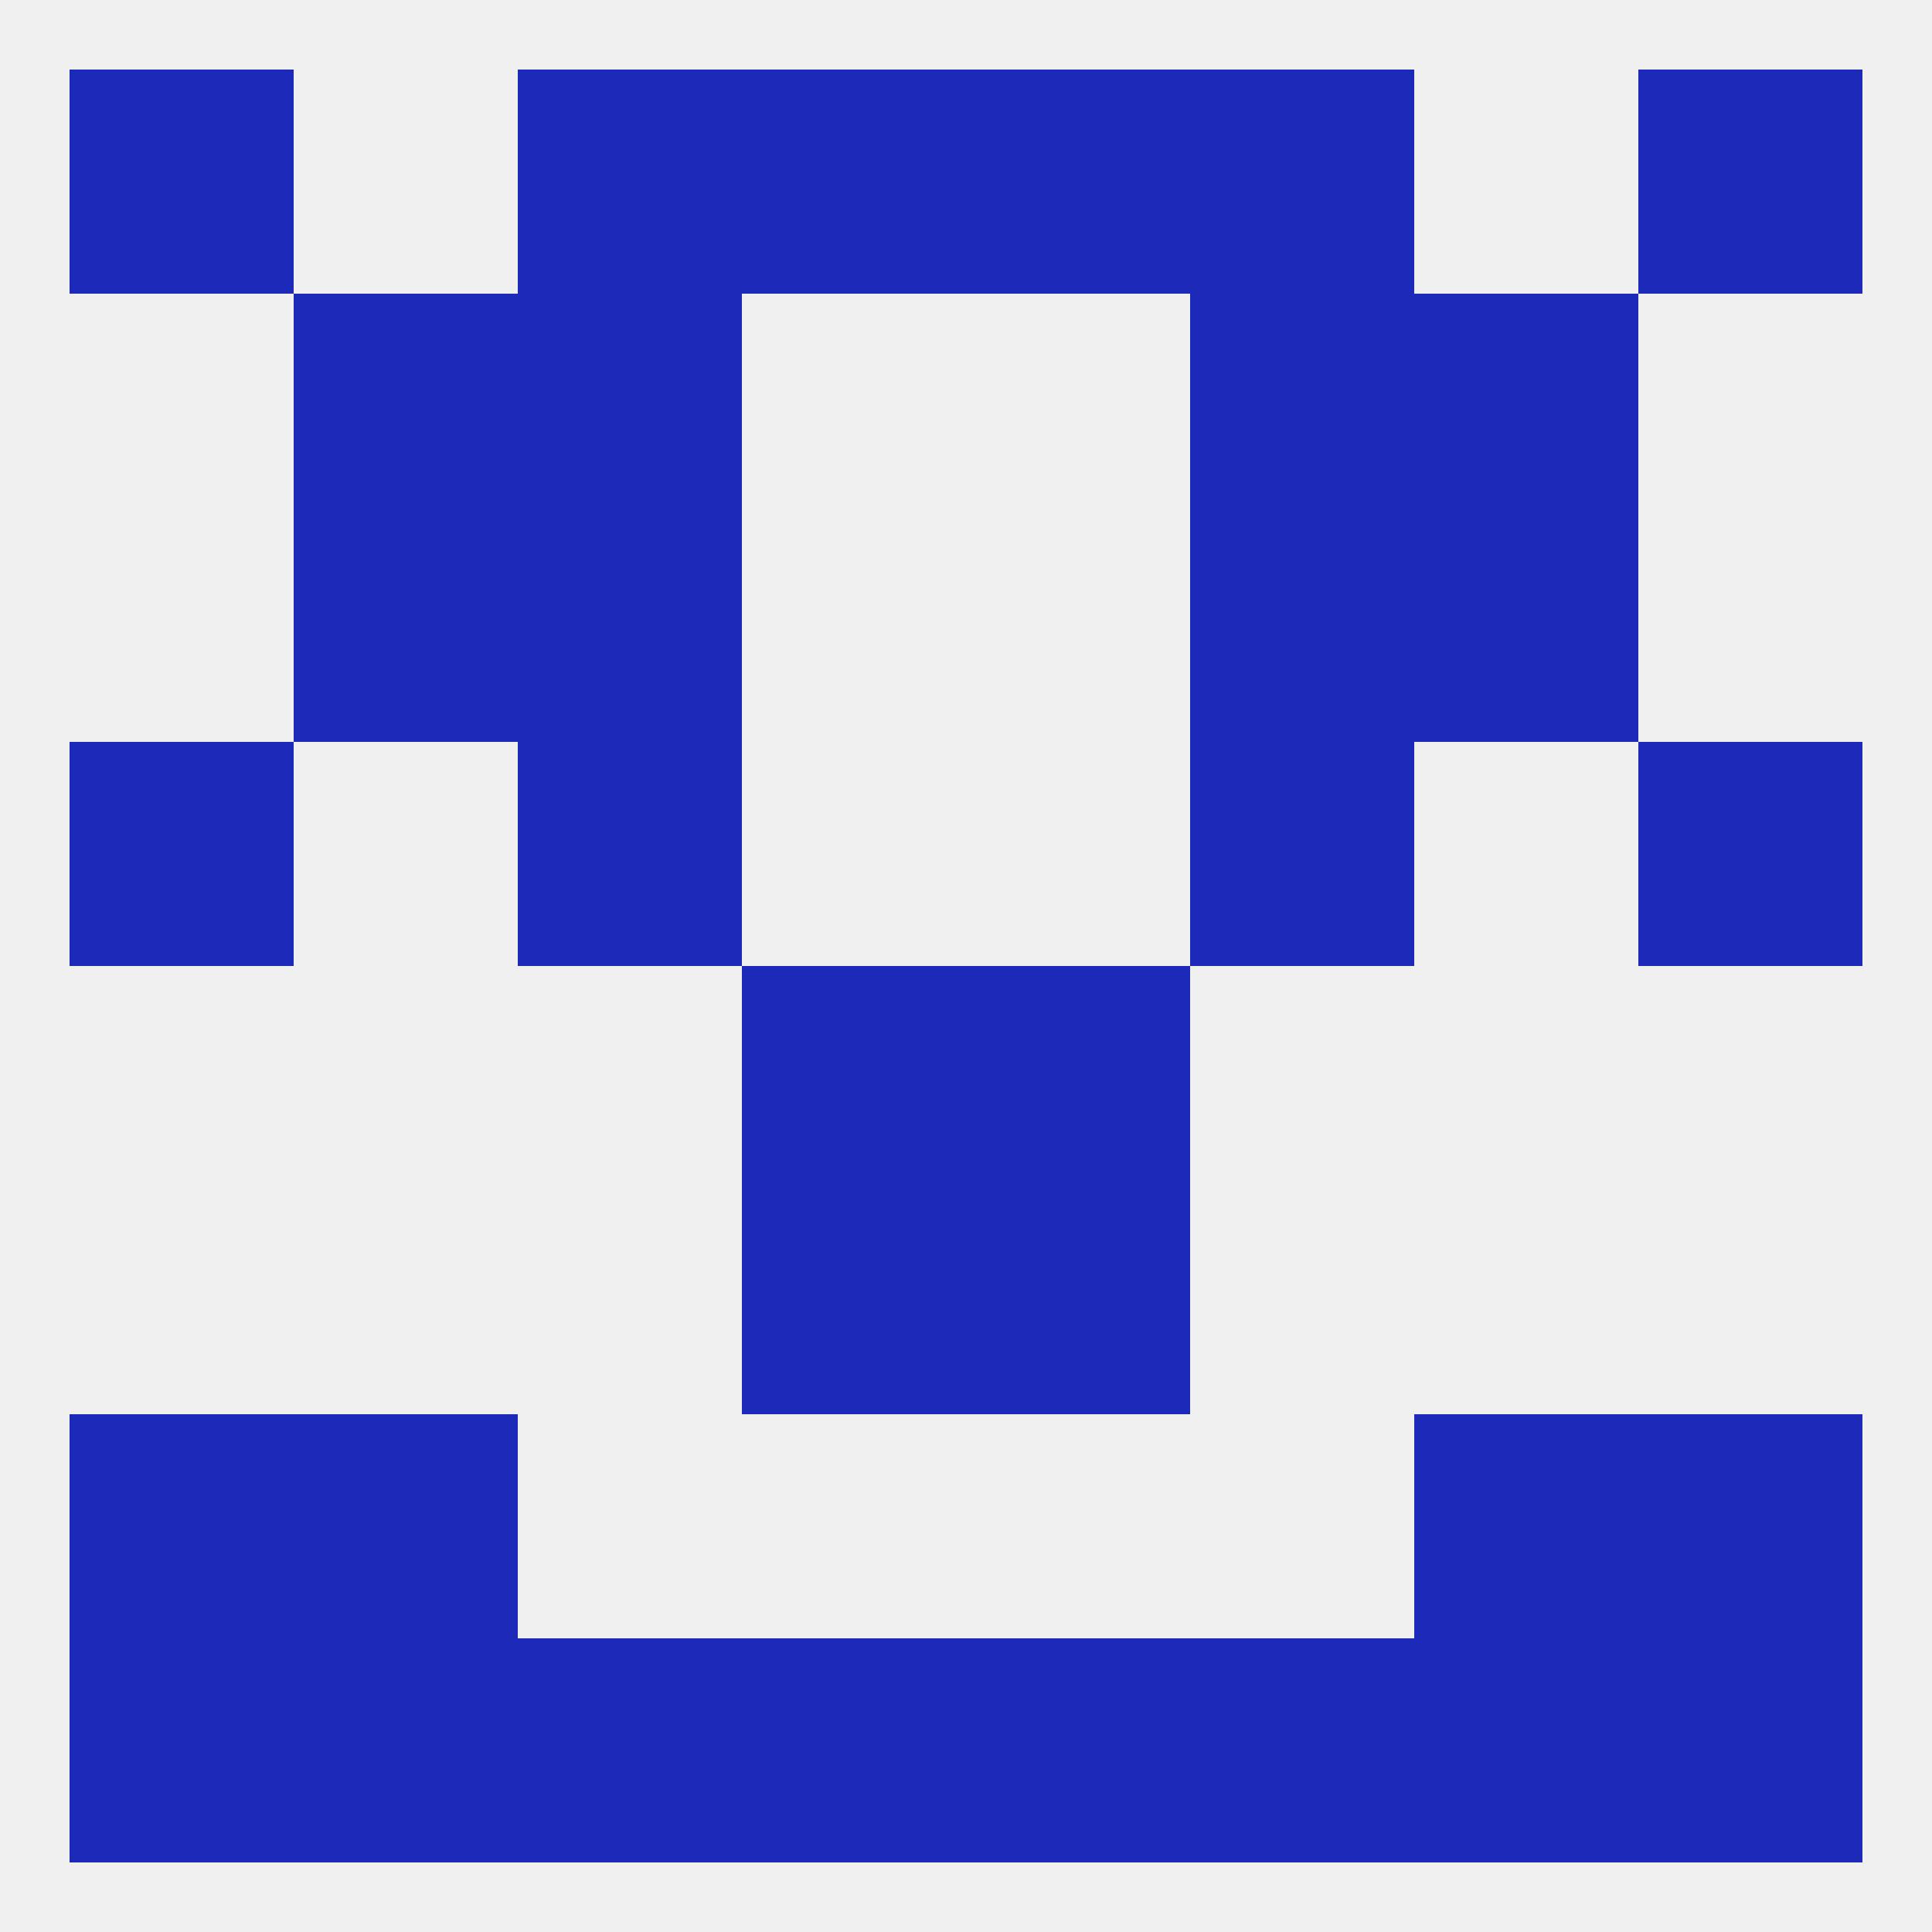 
<!--   <?xml version="1.0"?> -->
<svg version="1.1" baseprofile="full" xmlns="http://www.w3.org/2000/svg" xmlns:xlink="http://www.w3.org/1999/xlink" xmlns:ev="http://www.w3.org/2001/xml-events" width="250" height="250" viewBox="0 0 250 250" >
	<rect width="100%" height="100%" fill="rgba(240,240,240,255)"/>

	<rect x="96" y="125" width="29" height="29" fill="rgba(28,41,185,255)"/>
	<rect x="125" y="125" width="29" height="29" fill="rgba(28,41,185,255)"/>
	<rect x="96" y="154" width="29" height="29" fill="rgba(28,41,185,255)"/>
	<rect x="125" y="154" width="29" height="29" fill="rgba(28,41,185,255)"/>
	<rect x="9" y="183" width="29" height="29" fill="rgba(28,41,185,255)"/>
	<rect x="212" y="183" width="29" height="29" fill="rgba(28,41,185,255)"/>
	<rect x="38" y="183" width="29" height="29" fill="rgba(28,41,185,255)"/>
	<rect x="183" y="183" width="29" height="29" fill="rgba(28,41,185,255)"/>
	<rect x="38" y="212" width="29" height="29" fill="rgba(28,41,185,255)"/>
	<rect x="67" y="212" width="29" height="29" fill="rgba(28,41,185,255)"/>
	<rect x="154" y="212" width="29" height="29" fill="rgba(28,41,185,255)"/>
	<rect x="212" y="212" width="29" height="29" fill="rgba(28,41,185,255)"/>
	<rect x="183" y="212" width="29" height="29" fill="rgba(28,41,185,255)"/>
	<rect x="96" y="212" width="29" height="29" fill="rgba(28,41,185,255)"/>
	<rect x="125" y="212" width="29" height="29" fill="rgba(28,41,185,255)"/>
	<rect x="9" y="212" width="29" height="29" fill="rgba(28,41,185,255)"/>
	<rect x="96" y="9" width="29" height="29" fill="rgba(28,41,185,255)"/>
	<rect x="125" y="9" width="29" height="29" fill="rgba(28,41,185,255)"/>
	<rect x="9" y="9" width="29" height="29" fill="rgba(28,41,185,255)"/>
	<rect x="212" y="9" width="29" height="29" fill="rgba(28,41,185,255)"/>
	<rect x="67" y="9" width="29" height="29" fill="rgba(28,41,185,255)"/>
	<rect x="154" y="9" width="29" height="29" fill="rgba(28,41,185,255)"/>
	<rect x="154" y="38" width="29" height="29" fill="rgba(28,41,185,255)"/>
	<rect x="38" y="38" width="29" height="29" fill="rgba(28,41,185,255)"/>
	<rect x="183" y="38" width="29" height="29" fill="rgba(28,41,185,255)"/>
	<rect x="67" y="38" width="29" height="29" fill="rgba(28,41,185,255)"/>
	<rect x="154" y="67" width="29" height="29" fill="rgba(28,41,185,255)"/>
	<rect x="38" y="67" width="29" height="29" fill="rgba(28,41,185,255)"/>
	<rect x="183" y="67" width="29" height="29" fill="rgba(28,41,185,255)"/>
	<rect x="67" y="67" width="29" height="29" fill="rgba(28,41,185,255)"/>
	<rect x="9" y="96" width="29" height="29" fill="rgba(28,41,185,255)"/>
	<rect x="212" y="96" width="29" height="29" fill="rgba(28,41,185,255)"/>
	<rect x="67" y="96" width="29" height="29" fill="rgba(28,41,185,255)"/>
	<rect x="154" y="96" width="29" height="29" fill="rgba(28,41,185,255)"/>
</svg>
